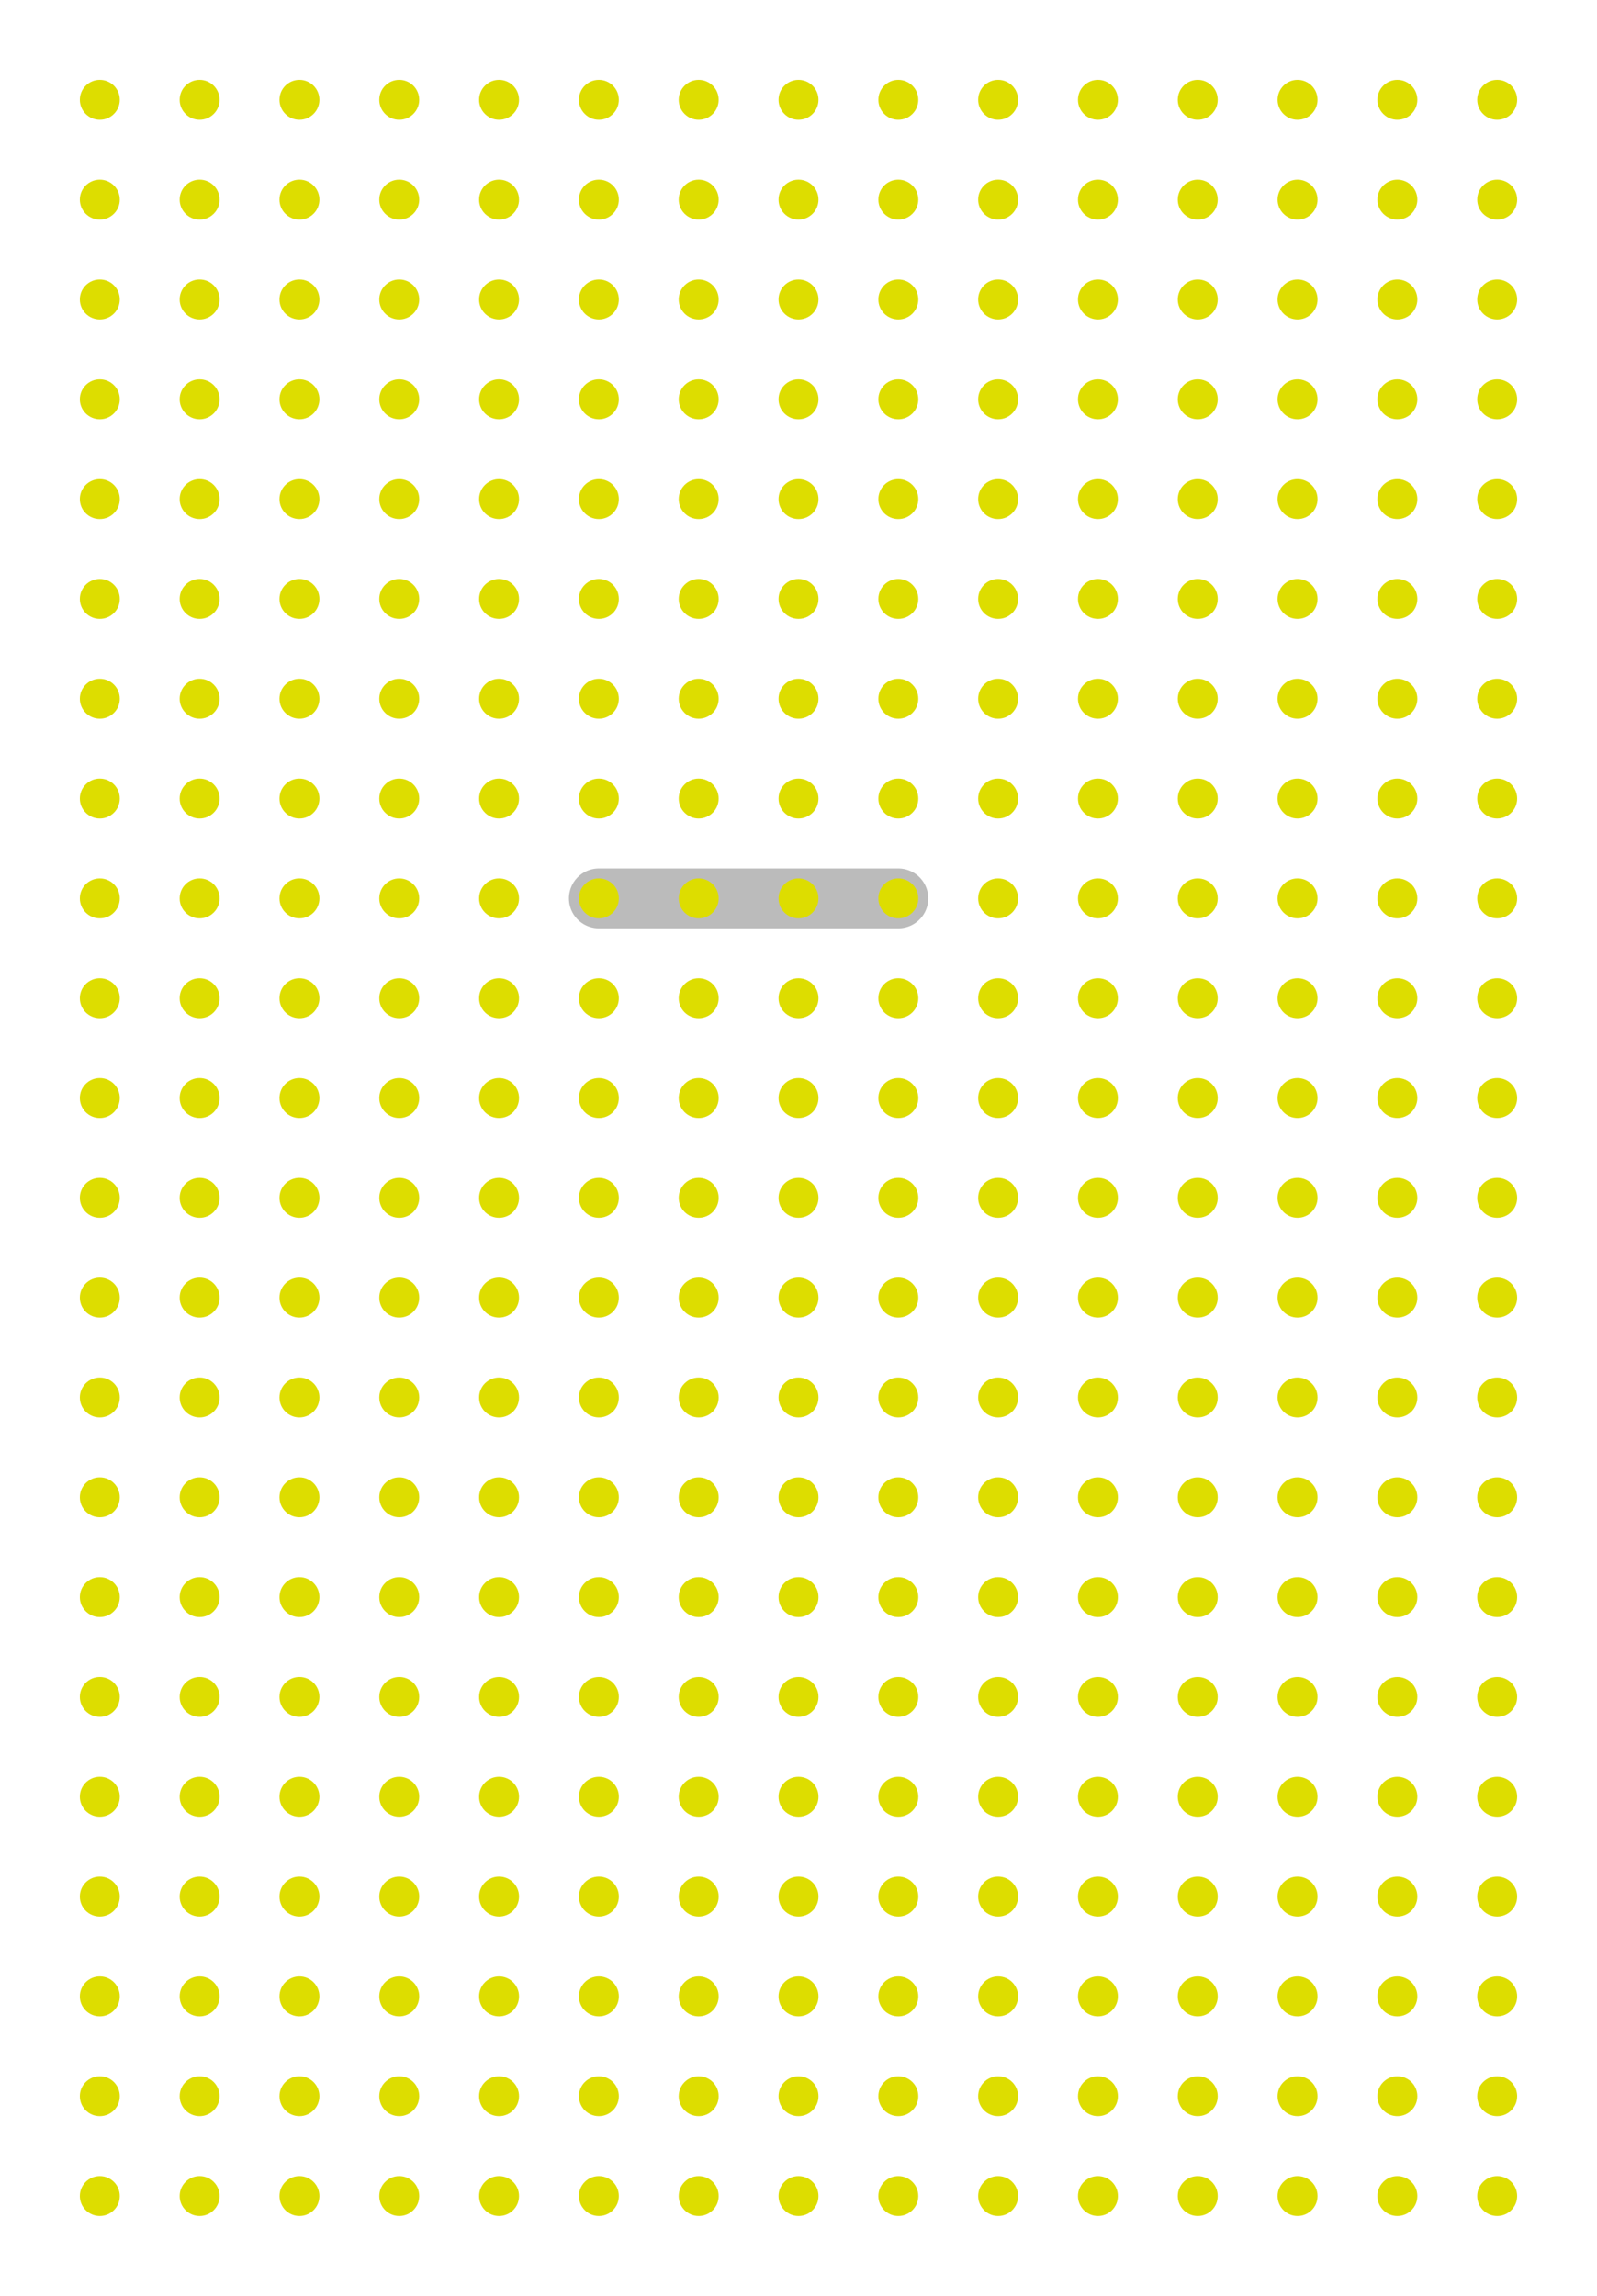 <?xml version="1.0" encoding="utf-8"?>
<!-- Generator: Adobe Illustrator 18.0.0, SVG Export Plug-In . SVG Version: 6.00 Build 0)  -->
<!DOCTYPE svg PUBLIC "-//W3C//DTD SVG 1.1//EN" "http://www.w3.org/Graphics/SVG/1.1/DTD/svg11.dtd">
<svg version="1.1" xmlns="http://www.w3.org/2000/svg" xmlns:xlink="http://www.w3.org/1999/xlink" x="0px" y="0px"
	 viewBox="0 0 160 230" enable-background="new 0 0 160 230" xml:space="preserve">
<g id="coords">
</g>
<g id="solutions">
	<line id="yikes" fill="none" stroke="#BBBBBB" stroke-width="6" stroke-linecap="round" stroke-miterlimit="10" x1="90" y1="90" x2="60" y2="90"/>
</g>
<g id="dots_1_">
	<circle fill="#DDDD00" cx="10" cy="10" r="2"/>
	<circle fill="#DDDD00" cx="20" cy="10" r="2"/>
	<circle fill="#DDDD00" cx="30" cy="10" r="2"/>
	<circle fill="#DDDD00" cx="40" cy="10" r="2"/>
	<circle fill="#DDDD00" cx="50" cy="10" r="2"/>
	<circle fill="#DDDD00" cx="60" cy="10" r="2"/>
	<circle fill="#DDDD00" cx="70" cy="10" r="2"/>
	<circle fill="#DDDD00" cx="80" cy="10" r="2"/>
	<circle fill="#DDDD00" cx="90" cy="10" r="2"/>
	<circle fill="#DDDD00" cx="100" cy="10" r="2"/>
	<circle fill="#DDDD00" cx="110" cy="10" r="2"/>
	<circle fill="#DDDD00" cx="120" cy="10" r="2"/>
	<circle fill="#DDDD00" cx="130" cy="10" r="2"/>
	<circle fill="#DDDD00" cx="140" cy="10" r="2"/>
	<circle fill="#DDDD00" cx="150" cy="10" r="2"/>
	<circle fill="#DDDD00" cx="10" cy="20" r="2"/>
	<circle fill="#DDDD00" cx="20" cy="20" r="2"/>
	<circle fill="#DDDD00" cx="30" cy="20" r="2"/>
	<circle fill="#DDDD00" cx="40" cy="20" r="2"/>
	<circle fill="#DDDD00" cx="50" cy="20" r="2"/>
	<circle fill="#DDDD00" cx="60" cy="20" r="2"/>
	<circle fill="#DDDD00" cx="70" cy="20" r="2"/>
	<circle fill="#DDDD00" cx="80" cy="20" r="2"/>
	<circle fill="#DDDD00" cx="90" cy="20" r="2"/>
	<circle fill="#DDDD00" cx="100" cy="20" r="2"/>
	<circle fill="#DDDD00" cx="110" cy="20" r="2"/>
	<circle fill="#DDDD00" cx="120" cy="20" r="2"/>
	<circle fill="#DDDD00" cx="130" cy="20" r="2"/>
	<circle fill="#DDDD00" cx="140" cy="20" r="2"/>
	<circle fill="#DDDD00" cx="150" cy="20" r="2"/>
	<circle fill="#DDDD00" cx="10" cy="30" r="2"/>
	<circle fill="#DDDD00" cx="20" cy="30" r="2"/>
	<circle fill="#DDDD00" cx="30" cy="30" r="2"/>
	<circle fill="#DDDD00" cx="40" cy="30" r="2"/>
	<circle fill="#DDDD00" cx="50" cy="30" r="2"/>
	<circle fill="#DDDD00" cx="60" cy="30" r="2"/>
	<circle fill="#DDDD00" cx="70" cy="30" r="2"/>
	<circle fill="#DDDD00" cx="80" cy="30" r="2"/>
	<circle fill="#DDDD00" cx="90" cy="30" r="2"/>
	<circle fill="#DDDD00" cx="100" cy="30" r="2"/>
	<circle fill="#DDDD00" cx="110" cy="30" r="2"/>
	<circle fill="#DDDD00" cx="120" cy="30" r="2"/>
	<circle fill="#DDDD00" cx="130" cy="30" r="2"/>
	<circle fill="#DDDD00" cx="140" cy="30" r="2"/>
	<circle fill="#DDDD00" cx="150" cy="30" r="2"/>
	<circle fill="#DDDD00" cx="10" cy="40" r="2"/>
	<circle fill="#DDDD00" cx="20" cy="40" r="2"/>
	<circle fill="#DDDD00" cx="30" cy="40" r="2"/>
	<circle fill="#DDDD00" cx="40" cy="40" r="2"/>
	<circle fill="#DDDD00" cx="50" cy="40" r="2"/>
	<circle fill="#DDDD00" cx="60" cy="40" r="2"/>
	<circle fill="#DDDD00" cx="70" cy="40" r="2"/>
	<circle fill="#DDDD00" cx="80" cy="40" r="2"/>
	<circle fill="#DDDD00" cx="90" cy="40" r="2"/>
	<circle fill="#DDDD00" cx="100" cy="40" r="2"/>
	<circle fill="#DDDD00" cx="110" cy="40" r="2"/>
	<circle fill="#DDDD00" cx="120" cy="40" r="2"/>
	<circle fill="#DDDD00" cx="130" cy="40" r="2"/>
	<circle fill="#DDDD00" cx="140" cy="40" r="2"/>
	<circle fill="#DDDD00" cx="150" cy="40" r="2"/>
	<circle fill="#DDDD00" cx="10" cy="50" r="2"/>
	<circle fill="#DDDD00" cx="20" cy="50" r="2"/>
	<circle fill="#DDDD00" cx="30" cy="50" r="2"/>
	<circle fill="#DDDD00" cx="40" cy="50" r="2"/>
	<circle fill="#DDDD00" cx="50" cy="50" r="2"/>
	<circle fill="#DDDD00" cx="60" cy="50" r="2"/>
	<circle fill="#DDDD00" cx="70" cy="50" r="2"/>
	<circle fill="#DDDD00" cx="80" cy="50" r="2"/>
	<circle fill="#DDDD00" cx="90" cy="50" r="2"/>
	<circle fill="#DDDD00" cx="100" cy="50" r="2"/>
	<circle fill="#DDDD00" cx="110" cy="50" r="2"/>
	<circle fill="#DDDD00" cx="120" cy="50" r="2"/>
	<circle fill="#DDDD00" cx="130" cy="50" r="2"/>
	<circle fill="#DDDD00" cx="140" cy="50" r="2"/>
	<circle fill="#DDDD00" cx="150" cy="50" r="2"/>
	<circle fill="#DDDD00" cx="10" cy="60" r="2"/>
	<circle fill="#DDDD00" cx="20" cy="60" r="2"/>
	<circle fill="#DDDD00" cx="30" cy="60" r="2"/>
	<circle fill="#DDDD00" cx="40" cy="60" r="2"/>
	<circle fill="#DDDD00" cx="50" cy="60" r="2"/>
	<circle fill="#DDDD00" cx="60" cy="60" r="2"/>
	<circle fill="#DDDD00" cx="70" cy="60" r="2"/>
	<circle fill="#DDDD00" cx="80" cy="60" r="2"/>
	<circle fill="#DDDD00" cx="90" cy="60" r="2"/>
	<circle fill="#DDDD00" cx="100" cy="60" r="2"/>
	<circle fill="#DDDD00" cx="110" cy="60" r="2"/>
	<circle fill="#DDDD00" cx="120" cy="60" r="2"/>
	<circle fill="#DDDD00" cx="130" cy="60" r="2"/>
	<circle fill="#DDDD00" cx="140" cy="60" r="2"/>
	<circle fill="#DDDD00" cx="150" cy="60" r="2"/>
	<circle fill="#DDDD00" cx="10" cy="70" r="2"/>
	<circle fill="#DDDD00" cx="20" cy="70" r="2"/>
	<circle fill="#DDDD00" cx="30" cy="70" r="2"/>
	<circle fill="#DDDD00" cx="40" cy="70" r="2"/>
	<circle fill="#DDDD00" cx="50" cy="70" r="2"/>
	<circle fill="#DDDD00" cx="60" cy="70" r="2"/>
	<circle fill="#DDDD00" cx="70" cy="70" r="2"/>
	<circle fill="#DDDD00" cx="80" cy="70" r="2"/>
	<circle fill="#DDDD00" cx="90" cy="70" r="2"/>
	<circle fill="#DDDD00" cx="100" cy="70" r="2"/>
	<circle fill="#DDDD00" cx="110" cy="70" r="2"/>
	<circle fill="#DDDD00" cx="120" cy="70" r="2"/>
	<circle fill="#DDDD00" cx="130" cy="70" r="2"/>
	<circle fill="#DDDD00" cx="140" cy="70" r="2"/>
	<circle fill="#DDDD00" cx="150" cy="70" r="2"/>
	<circle fill="#DDDD00" cx="10" cy="80" r="2"/>
	<circle fill="#DDDD00" cx="20" cy="80" r="2"/>
	<circle fill="#DDDD00" cx="30" cy="80" r="2"/>
	<circle fill="#DDDD00" cx="40" cy="80" r="2"/>
	<circle fill="#DDDD00" cx="50" cy="80" r="2"/>
	<circle fill="#DDDD00" cx="60" cy="80" r="2"/>
	<circle fill="#DDDD00" cx="70" cy="80" r="2"/>
	<circle fill="#DDDD00" cx="80" cy="80" r="2"/>
	<circle fill="#DDDD00" cx="90" cy="80" r="2"/>
	<circle fill="#DDDD00" cx="100" cy="80" r="2"/>
	<circle fill="#DDDD00" cx="110" cy="80" r="2"/>
	<circle fill="#DDDD00" cx="120" cy="80" r="2"/>
	<circle fill="#DDDD00" cx="130" cy="80" r="2"/>
	<circle fill="#DDDD00" cx="140" cy="80" r="2"/>
	<circle fill="#DDDD00" cx="150" cy="80" r="2"/>
	<circle fill="#DDDD00" cx="10" cy="90" r="2"/>
	<circle fill="#DDDD00" cx="20" cy="90" r="2"/>
	<circle fill="#DDDD00" cx="30" cy="90" r="2"/>
	<circle fill="#DDDD00" cx="40" cy="90" r="2"/>
	<circle fill="#DDDD00" cx="50" cy="90" r="2"/>
	<circle fill="#DDDD00" cx="60" cy="90" r="2"/>
	<circle fill="#DDDD00" cx="70" cy="90" r="2"/>
	<circle fill="#DDDD00" cx="80" cy="90" r="2"/>
	<circle fill="#DDDD00" cx="90" cy="90" r="2"/>
	<circle fill="#DDDD00" cx="100" cy="90" r="2"/>
	<circle fill="#DDDD00" cx="110" cy="90" r="2"/>
	<circle fill="#DDDD00" cx="120" cy="90" r="2"/>
	<circle fill="#DDDD00" cx="130" cy="90" r="2"/>
	<circle fill="#DDDD00" cx="140" cy="90" r="2"/>
	<circle fill="#DDDD00" cx="150" cy="90" r="2"/>
	<circle fill="#DDDD00" cx="10" cy="100" r="2"/>
	<circle fill="#DDDD00" cx="20" cy="100" r="2"/>
	<circle fill="#DDDD00" cx="30" cy="100" r="2"/>
	<circle fill="#DDDD00" cx="40" cy="100" r="2"/>
	<circle fill="#DDDD00" cx="50" cy="100" r="2"/>
	<circle fill="#DDDD00" cx="60" cy="100" r="2"/>
	<circle fill="#DDDD00" cx="70" cy="100" r="2"/>
	<circle fill="#DDDD00" cx="80" cy="100" r="2"/>
	<circle fill="#DDDD00" cx="90" cy="100" r="2"/>
	<circle fill="#DDDD00" cx="100" cy="100" r="2"/>
	<circle fill="#DDDD00" cx="110" cy="100" r="2"/>
	<circle fill="#DDDD00" cx="120" cy="100" r="2"/>
	<circle fill="#DDDD00" cx="130" cy="100" r="2"/>
	<circle fill="#DDDD00" cx="140" cy="100" r="2"/>
	<circle fill="#DDDD00" cx="150" cy="100" r="2"/>
	<circle fill="#DDDD00" cx="10" cy="110" r="2"/>
	<circle fill="#DDDD00" cx="20" cy="110" r="2"/>
	<circle fill="#DDDD00" cx="30" cy="110" r="2"/>
	<circle fill="#DDDD00" cx="40" cy="110" r="2"/>
	<circle fill="#DDDD00" cx="50" cy="110" r="2"/>
	<circle fill="#DDDD00" cx="60" cy="110" r="2"/>
	<circle fill="#DDDD00" cx="70" cy="110" r="2"/>
	<circle fill="#DDDD00" cx="80" cy="110" r="2"/>
	<circle fill="#DDDD00" cx="90" cy="110" r="2"/>
	<circle fill="#DDDD00" cx="100" cy="110" r="2"/>
	<circle fill="#DDDD00" cx="110" cy="110" r="2"/>
	<circle fill="#DDDD00" cx="120" cy="110" r="2"/>
	<circle fill="#DDDD00" cx="130" cy="110" r="2"/>
	<circle fill="#DDDD00" cx="140" cy="110" r="2"/>
	<circle fill="#DDDD00" cx="150" cy="110" r="2"/>
	<circle fill="#DDDD00" cx="10" cy="120" r="2"/>
	<circle fill="#DDDD00" cx="20" cy="120" r="2"/>
	<circle fill="#DDDD00" cx="30" cy="120" r="2"/>
	<circle fill="#DDDD00" cx="40" cy="120" r="2"/>
	<circle fill="#DDDD00" cx="50" cy="120" r="2"/>
	<circle fill="#DDDD00" cx="60" cy="120" r="2"/>
	<circle fill="#DDDD00" cx="70" cy="120" r="2"/>
	<circle fill="#DDDD00" cx="80" cy="120" r="2"/>
	<circle fill="#DDDD00" cx="90" cy="120" r="2"/>
	<circle fill="#DDDD00" cx="100" cy="120" r="2"/>
	<circle fill="#DDDD00" cx="110" cy="120" r="2"/>
	<circle fill="#DDDD00" cx="120" cy="120" r="2"/>
	<circle fill="#DDDD00" cx="130" cy="120" r="2"/>
	<circle fill="#DDDD00" cx="140" cy="120" r="2"/>
	<circle fill="#DDDD00" cx="150" cy="120" r="2"/>
	<circle fill="#DDDD00" cx="10" cy="130" r="2"/>
	<circle fill="#DDDD00" cx="20" cy="130" r="2"/>
	<circle fill="#DDDD00" cx="30" cy="130" r="2"/>
	<circle fill="#DDDD00" cx="40" cy="130" r="2"/>
	<circle fill="#DDDD00" cx="50" cy="130" r="2"/>
	<circle fill="#DDDD00" cx="60" cy="130" r="2"/>
	<circle fill="#DDDD00" cx="70" cy="130" r="2"/>
	<circle fill="#DDDD00" cx="80" cy="130" r="2"/>
	<circle fill="#DDDD00" cx="90" cy="130" r="2"/>
	<circle fill="#DDDD00" cx="100" cy="130" r="2"/>
	<circle fill="#DDDD00" cx="110" cy="130" r="2"/>
	<circle fill="#DDDD00" cx="120" cy="130" r="2"/>
	<circle fill="#DDDD00" cx="130" cy="130" r="2"/>
	<circle fill="#DDDD00" cx="140" cy="130" r="2"/>
	<circle fill="#DDDD00" cx="150" cy="130" r="2"/>
	<circle fill="#DDDD00" cx="10" cy="140" r="2"/>
	<circle fill="#DDDD00" cx="20" cy="140" r="2"/>
	<circle fill="#DDDD00" cx="30" cy="140" r="2"/>
	<circle fill="#DDDD00" cx="40" cy="140" r="2"/>
	<circle fill="#DDDD00" cx="50" cy="140" r="2"/>
	<circle fill="#DDDD00" cx="60" cy="140" r="2"/>
	<circle fill="#DDDD00" cx="70" cy="140" r="2"/>
	<circle fill="#DDDD00" cx="80" cy="140" r="2"/>
	<circle fill="#DDDD00" cx="90" cy="140" r="2"/>
	<circle fill="#DDDD00" cx="100" cy="140" r="2"/>
	<circle fill="#DDDD00" cx="110" cy="140" r="2"/>
	<circle fill="#DDDD00" cx="120" cy="140" r="2"/>
	<circle fill="#DDDD00" cx="130" cy="140" r="2"/>
	<circle fill="#DDDD00" cx="140" cy="140" r="2"/>
	<circle fill="#DDDD00" cx="150" cy="140" r="2"/>
	<circle fill="#DDDD00" cx="10" cy="150" r="2"/>
	<circle fill="#DDDD00" cx="20" cy="150" r="2"/>
	<circle fill="#DDDD00" cx="30" cy="150" r="2"/>
	<circle fill="#DDDD00" cx="40" cy="150" r="2"/>
	<circle fill="#DDDD00" cx="50" cy="150" r="2"/>
	<circle fill="#DDDD00" cx="60" cy="150" r="2"/>
	<circle fill="#DDDD00" cx="70" cy="150" r="2"/>
	<circle fill="#DDDD00" cx="80" cy="150" r="2"/>
	<circle fill="#DDDD00" cx="90" cy="150" r="2"/>
	<circle fill="#DDDD00" cx="100" cy="150" r="2"/>
	<circle fill="#DDDD00" cx="110" cy="150" r="2"/>
	<circle fill="#DDDD00" cx="120" cy="150" r="2"/>
	<circle fill="#DDDD00" cx="130" cy="150" r="2"/>
	<circle fill="#DDDD00" cx="140" cy="150" r="2"/>
	<circle fill="#DDDD00" cx="150" cy="150" r="2"/>
	<circle fill="#DDDD00" cx="10" cy="160" r="2"/>
	<circle fill="#DDDD00" cx="20" cy="160" r="2"/>
	<circle fill="#DDDD00" cx="30" cy="160" r="2"/>
	<circle fill="#DDDD00" cx="40" cy="160" r="2"/>
	<circle fill="#DDDD00" cx="50" cy="160" r="2"/>
	<circle fill="#DDDD00" cx="60" cy="160" r="2"/>
	<circle fill="#DDDD00" cx="70" cy="160" r="2"/>
	<circle fill="#DDDD00" cx="80" cy="160" r="2"/>
	<circle fill="#DDDD00" cx="90" cy="160" r="2"/>
	<circle fill="#DDDD00" cx="100" cy="160" r="2"/>
	<circle fill="#DDDD00" cx="110" cy="160" r="2"/>
	<circle fill="#DDDD00" cx="120" cy="160" r="2"/>
	<circle fill="#DDDD00" cx="130" cy="160" r="2"/>
	<circle fill="#DDDD00" cx="140" cy="160" r="2"/>
	<circle fill="#DDDD00" cx="150" cy="160" r="2"/>
	<circle fill="#DDDD00" cx="10" cy="170" r="2"/>
	<circle fill="#DDDD00" cx="20" cy="170" r="2"/>
	<circle fill="#DDDD00" cx="30" cy="170" r="2"/>
	<circle fill="#DDDD00" cx="40" cy="170" r="2"/>
	<circle fill="#DDDD00" cx="50" cy="170" r="2"/>
	<circle fill="#DDDD00" cx="60" cy="170" r="2"/>
	<circle fill="#DDDD00" cx="70" cy="170" r="2"/>
	<circle fill="#DDDD00" cx="80" cy="170" r="2"/>
	<circle fill="#DDDD00" cx="90" cy="170" r="2"/>
	<circle fill="#DDDD00" cx="100" cy="170" r="2"/>
	<circle fill="#DDDD00" cx="110" cy="170" r="2"/>
	<circle fill="#DDDD00" cx="120" cy="170" r="2"/>
	<circle fill="#DDDD00" cx="130" cy="170" r="2"/>
	<circle fill="#DDDD00" cx="140" cy="170" r="2"/>
	<circle fill="#DDDD00" cx="150" cy="170" r="2"/>
	<circle fill="#DDDD00" cx="10" cy="180" r="2"/>
	<circle fill="#DDDD00" cx="20" cy="180" r="2"/>
	<circle fill="#DDDD00" cx="30" cy="180" r="2"/>
	<circle fill="#DDDD00" cx="40" cy="180" r="2"/>
	<circle fill="#DDDD00" cx="50" cy="180" r="2"/>
	<circle fill="#DDDD00" cx="60" cy="180" r="2"/>
	<circle fill="#DDDD00" cx="70" cy="180" r="2"/>
	<circle fill="#DDDD00" cx="80" cy="180" r="2"/>
	<circle fill="#DDDD00" cx="90" cy="180" r="2"/>
	<circle fill="#DDDD00" cx="100" cy="180" r="2"/>
	<circle fill="#DDDD00" cx="110" cy="180" r="2"/>
	<circle fill="#DDDD00" cx="120" cy="180" r="2"/>
	<circle fill="#DDDD00" cx="130" cy="180" r="2"/>
	<circle fill="#DDDD00" cx="140" cy="180" r="2"/>
	<circle fill="#DDDD00" cx="150" cy="180" r="2"/>
	<circle fill="#DDDD00" cx="10" cy="190" r="2"/>
	<circle fill="#DDDD00" cx="20" cy="190" r="2"/>
	<circle fill="#DDDD00" cx="30" cy="190" r="2"/>
	<circle fill="#DDDD00" cx="40" cy="190" r="2"/>
	<circle fill="#DDDD00" cx="50" cy="190" r="2"/>
	<circle fill="#DDDD00" cx="60" cy="190" r="2"/>
	<circle fill="#DDDD00" cx="70" cy="190" r="2"/>
	<circle fill="#DDDD00" cx="80" cy="190" r="2"/>
	<circle fill="#DDDD00" cx="90" cy="190" r="2"/>
	<circle fill="#DDDD00" cx="100" cy="190" r="2"/>
	<circle fill="#DDDD00" cx="110" cy="190" r="2"/>
	<circle fill="#DDDD00" cx="120" cy="190" r="2"/>
	<circle fill="#DDDD00" cx="130" cy="190" r="2"/>
	<circle fill="#DDDD00" cx="140" cy="190" r="2"/>
	<circle fill="#DDDD00" cx="150" cy="190" r="2"/>
	<circle fill="#DDDD00" cx="10" cy="200" r="2"/>
	<circle fill="#DDDD00" cx="20" cy="200" r="2"/>
	<circle fill="#DDDD00" cx="30" cy="200" r="2"/>
	<circle fill="#DDDD00" cx="40" cy="200" r="2"/>
	<circle fill="#DDDD00" cx="50" cy="200" r="2"/>
	<circle fill="#DDDD00" cx="60" cy="200" r="2"/>
	<circle fill="#DDDD00" cx="70" cy="200" r="2"/>
	<circle fill="#DDDD00" cx="80" cy="200" r="2"/>
	<circle fill="#DDDD00" cx="90" cy="200" r="2"/>
	<circle fill="#DDDD00" cx="100" cy="200" r="2"/>
	<circle fill="#DDDD00" cx="110" cy="200" r="2"/>
	<circle fill="#DDDD00" cx="120" cy="200" r="2"/>
	<circle fill="#DDDD00" cx="130" cy="200" r="2"/>
	<circle fill="#DDDD00" cx="140" cy="200" r="2"/>
	<circle fill="#DDDD00" cx="150" cy="200" r="2"/>
	<circle fill="#DDDD00" cx="10" cy="210" r="2"/>
	<circle fill="#DDDD00" cx="20" cy="210" r="2"/>
	<circle fill="#DDDD00" cx="30" cy="210" r="2"/>
	<circle fill="#DDDD00" cx="40" cy="210" r="2"/>
	<circle fill="#DDDD00" cx="50" cy="210" r="2"/>
	<circle fill="#DDDD00" cx="60" cy="210" r="2"/>
	<circle fill="#DDDD00" cx="70" cy="210" r="2"/>
	<circle fill="#DDDD00" cx="80" cy="210" r="2"/>
	<circle fill="#DDDD00" cx="90" cy="210" r="2"/>
	<circle fill="#DDDD00" cx="100" cy="210" r="2"/>
	<circle fill="#DDDD00" cx="110" cy="210" r="2"/>
	<circle fill="#DDDD00" cx="120" cy="210" r="2"/>
	<circle fill="#DDDD00" cx="130" cy="210" r="2"/>
	<circle fill="#DDDD00" cx="140" cy="210" r="2"/>
	<circle fill="#DDDD00" cx="150" cy="210" r="2"/>
	<circle fill="#DDDD00" cx="10" cy="220" r="2"/>
	<circle fill="#DDDD00" cx="20" cy="220" r="2"/>
	<circle fill="#DDDD00" cx="30" cy="220" r="2"/>
	<circle fill="#DDDD00" cx="40" cy="220" r="2"/>
	<circle fill="#DDDD00" cx="50" cy="220" r="2"/>
	<circle fill="#DDDD00" cx="60" cy="220" r="2"/>
	<circle fill="#DDDD00" cx="70" cy="220" r="2"/>
	<circle fill="#DDDD00" cx="80" cy="220" r="2"/>
	<circle fill="#DDDD00" cx="90" cy="220" r="2"/>
	<circle fill="#DDDD00" cx="100" cy="220" r="2"/>
	<circle fill="#DDDD00" cx="110" cy="220" r="2"/>
	<circle fill="#DDDD00" cx="120" cy="220" r="2"/>
	<circle fill="#DDDD00" cx="130" cy="220" r="2"/>
	<circle fill="#DDDD00" cx="140" cy="220" r="2"/>
	<circle fill="#DDDD00" cx="150" cy="220" r="2"/>
</g>
</svg>

